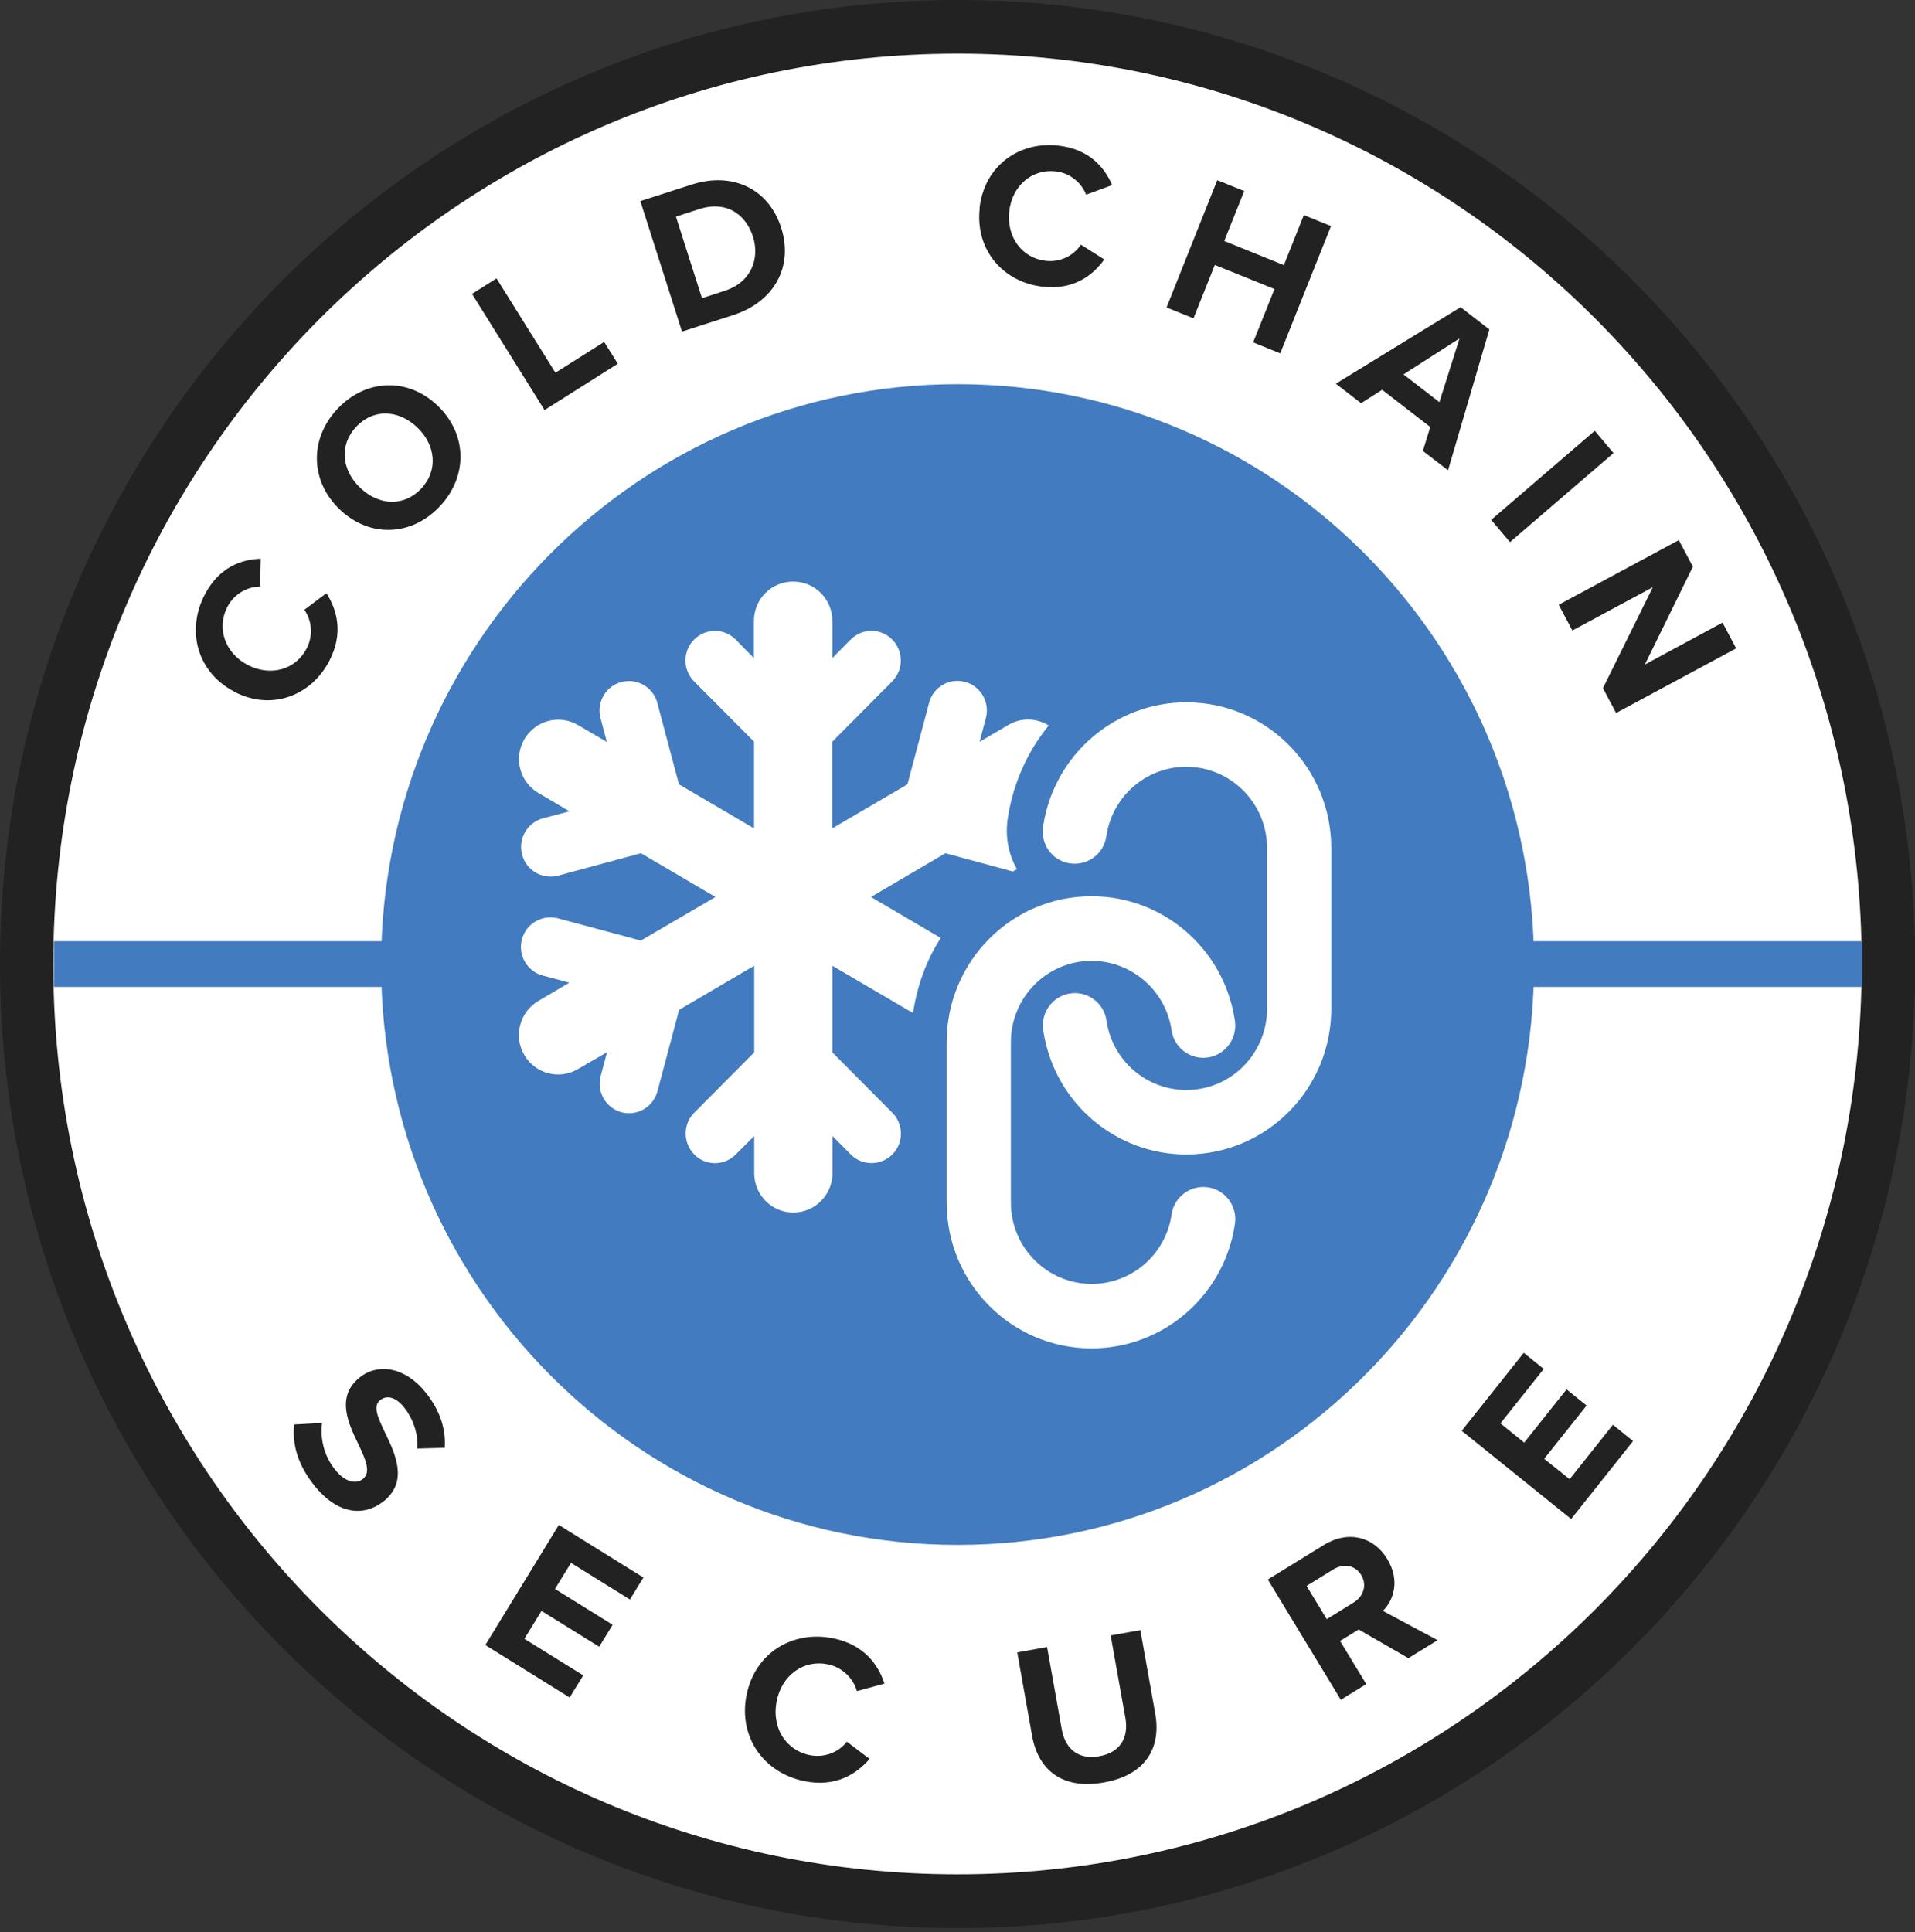 <?xml version="1.0" encoding="UTF-8"?> <svg xmlns="http://www.w3.org/2000/svg" width="225" height="227" viewBox="0 0 225 227" fill="none"><rect x="0" y="0" width="225" height="227" fill="#333333" stroke="none"/><g clip-path="url(#clip0_106_1213)"><path d="M112.509 226.528C174.646 226.528 225.018 175.818 225.018 113.264C225.018 50.71 174.646 0 112.509 0C50.372 0 0 50.71 0 113.264C0 175.818 50.372 226.528 112.509 226.528Z" fill="#222222"></path><path d="M218.738 113.264C218.738 172.332 171.183 220.206 112.509 220.206C53.835 220.206 6.262 172.332 6.262 113.264C6.262 54.196 53.835 6.304 112.509 6.304C171.183 6.304 218.738 54.178 218.738 113.246V113.264Z" fill="white"></path><path d="M27.505 81.241C23.146 78.966 21.883 74.076 24.035 69.903C25.708 66.644 28.358 65.712 30.636 65.641L30.565 68.918C29.106 68.918 27.522 69.724 26.704 71.318C25.423 73.808 26.437 76.727 29.106 78.124C31.792 79.521 34.745 78.679 36.026 76.19C36.845 74.614 36.613 72.859 35.76 71.641L38.357 69.689C39.584 71.641 40.385 74.345 38.713 77.605C36.56 81.778 31.863 83.551 27.505 81.258V81.241Z" fill="#222222"></path><path d="M39.638 48.053C42.965 44.507 47.893 44.31 51.398 47.641C54.902 50.972 55.009 55.934 51.682 59.48C48.373 63.008 43.445 63.205 39.94 59.874C36.435 56.542 36.329 51.581 39.638 48.053ZM41.844 50.148C39.816 52.316 40.154 55.253 42.342 57.331C44.513 59.39 47.466 59.569 49.494 57.402C51.522 55.235 51.184 52.262 49.014 50.202C46.825 48.125 43.872 47.981 41.844 50.148Z" fill="#222222"></path><path d="M55.454 34.531L58.336 32.704L65.257 43.79L70.985 40.172L72.586 42.734L63.976 48.178L55.472 34.549L55.454 34.531Z" fill="#222222"></path><path d="M75.237 23.624L81.251 21.689C86.019 20.149 90.306 22.137 91.783 26.758C93.259 31.379 90.911 35.48 86.143 37.02L80.13 38.955L75.237 23.624ZM85.218 34.137C88.225 33.17 89.292 30.412 88.474 27.814C87.602 25.11 85.289 23.552 82.176 24.555L79.418 25.45L82.478 35.032L85.236 34.137H85.218Z" fill="#222222"></path><path d="M115.089 24.465C115.622 19.54 119.679 16.585 124.322 17.104C127.951 17.498 129.766 19.648 130.673 21.743L127.613 22.871C127.08 21.51 125.763 20.31 124.002 20.131C121.244 19.827 118.896 21.832 118.576 24.859C118.255 27.886 120.106 30.34 122.881 30.644C124.642 30.841 126.19 29.982 126.991 28.746L129.748 30.483C128.396 32.346 126.172 34.083 122.561 33.689C117.917 33.188 114.573 29.426 115.106 24.501L115.089 24.465Z" fill="#222222"></path><path d="M149.745 33.958L142.735 31.128L140.227 37.397L137.06 36.125L143.02 21.17L146.187 22.442L143.838 28.316L150.848 31.146L153.196 25.271L156.381 26.561L150.421 41.516L147.237 40.226L149.745 33.958Z" fill="#222222"></path><path d="M168.069 50.184L162.394 45.796L159.921 47.372L156.95 45.08L171.61 36.089L174.99 38.704L170.133 55.253L167.18 52.978L168.052 50.148L168.069 50.184ZM164.921 44.005L169.119 47.247L171.485 39.761L164.903 43.987L164.921 44.005Z" fill="#222222"></path><path d="M187.373 50.614L189.579 53.229L177.41 63.689L175.204 61.074L187.373 50.614Z" fill="#222222"></path><path d="M194.222 68.972L184.739 74.076L183.138 71.05L197.246 63.456L198.901 66.572L193.261 78.07L202.388 73.145L203.989 76.172L189.881 83.766L188.333 80.847L194.204 68.972H194.222Z" fill="#222222"></path><path d="M37.841 167.192C37.627 168.857 37.965 170.917 39.389 172.69C40.599 174.194 41.897 174.356 42.627 173.765C43.587 172.994 43.018 171.597 42.182 169.824C40.972 167.335 39.389 164.147 42.253 161.836C44.388 160.117 47.59 160.565 50.028 163.61C51.664 165.669 52.412 167.854 52.252 170.093L49.031 170.183C49.156 168.356 48.48 166.601 47.484 165.347C46.487 164.111 45.438 163.878 44.655 164.505C43.783 165.204 44.388 166.511 45.224 168.284C46.452 170.809 47.964 174.015 45.135 176.326C42.787 178.224 39.673 177.973 36.898 174.481C34.923 172.009 34.318 169.556 34.568 167.353L37.841 167.174V167.192Z" fill="#222222"></path><path d="M65.684 179.173L75.593 185.335L74.01 187.914L67.089 183.615L65.203 186.678L71.981 190.887L70.398 193.466L63.62 189.257L61.609 192.534L68.53 196.833L66.929 199.43L57.02 193.269L65.648 179.173H65.684Z" fill="#222222"></path><path d="M87.709 199.179C88.687 194.182 93.117 191.531 97.832 192.463C101.514 193.197 103.187 195.561 103.916 197.8L100.678 198.678C100.269 197.227 99.023 195.884 97.227 195.525C94.416 194.97 91.854 196.797 91.249 199.878C90.644 202.958 92.316 205.627 95.127 206.2C96.924 206.558 98.579 205.824 99.504 204.624L102.172 206.648C100.607 208.439 98.187 209.997 94.522 209.262C89.808 208.313 86.73 204.158 87.709 199.161V199.179Z" fill="#222222"></path><path d="M119.536 194.128L123.023 193.502L124.749 203.173C125.158 205.448 126.67 206.791 129.197 206.325C131.67 205.878 132.63 204.086 132.221 201.812L130.495 192.14L133.982 191.514L135.726 201.293C136.455 205.34 134.623 208.528 129.73 209.406C124.785 210.301 121.974 207.919 121.262 203.925L119.518 194.128H119.536Z" fill="#222222"></path><path d="M159.637 191.442L157.448 192.785L160.526 197.854L157.537 199.698L148.962 185.567L155.527 181.52C158.445 179.729 161.416 180.552 162.999 183.167C164.511 185.675 163.764 187.967 162.483 189.257L168.906 192.696L165.472 194.809L159.637 191.442ZM156.648 184.385L153.517 186.32L155.883 190.224L159.014 188.29C160.206 187.555 160.651 186.23 159.939 185.048C159.227 183.866 157.858 183.651 156.648 184.385Z" fill="#222222"></path><path d="M171.752 168.087L179.029 158.935L181.377 160.833L176.289 167.227L179.082 169.484L184.063 163.233L186.412 165.132L181.43 171.383L184.419 173.782L189.507 167.389L191.874 169.305L184.597 178.457L171.752 168.105V168.087Z" fill="#222222"></path><path d="M112.509 181.502C149.915 181.502 180.238 150.975 180.238 113.318C180.238 75.661 149.915 45.134 112.509 45.134C75.103 45.134 44.779 75.661 44.779 113.318C44.779 150.975 75.103 181.502 112.509 181.502Z" fill="#427BBF"></path><path d="M218.809 110.577H6.334V115.951H218.809V110.577Z" fill="#427BBF"></path><path d="M119.003 102.392C119.163 102.285 119.323 102.195 119.483 102.124C118.451 100.297 118.077 98.184 118.415 96.088L118.469 95.748C119.145 91.772 120.817 88.172 123.219 85.234C121.813 84.357 119.999 84.267 118.487 85.163L115.089 87.151L115.836 84.357C116.316 82.512 115.231 80.596 113.381 80.112C111.548 79.611 109.645 80.721 109.164 82.566L106.62 92.148L97.778 97.324V87.151L104.823 80.058C106.175 78.697 106.175 76.494 104.823 75.133C103.489 73.772 101.301 73.772 99.949 75.133L97.796 77.318V72.948C97.796 70.387 95.75 68.327 93.188 68.327C90.626 68.327 88.58 70.387 88.58 72.948V77.318L86.428 75.133C85.076 73.772 82.905 73.79 81.553 75.133C80.201 76.494 80.201 78.697 81.553 80.058L88.598 87.133V97.324L79.774 92.148L77.23 82.584C76.749 80.739 74.846 79.629 72.996 80.13C71.163 80.614 70.06 82.53 70.558 84.375L71.305 87.169L67.907 85.181C65.701 83.891 62.89 84.644 61.609 86.847C60.328 89.049 61.058 91.879 63.264 93.169L66.911 95.318L63.78 96.142C61.947 96.643 60.844 98.56 61.343 100.404C61.823 102.267 63.727 103.36 65.559 102.876L75.308 100.243L84.061 105.383L75.291 110.506L65.559 107.891C63.709 107.407 61.805 108.5 61.325 110.363C60.827 112.207 61.93 114.124 63.762 114.607L66.893 115.449L63.246 117.598C61.058 118.888 60.311 121.735 61.592 123.938C62.873 126.141 65.701 126.894 67.89 125.604L71.323 123.616L70.576 126.41C70.078 128.273 71.181 130.171 73.013 130.673C74.864 131.156 76.749 130.064 77.248 128.201L79.792 118.637L88.616 113.461V123.634L81.571 130.726C80.219 132.07 80.236 134.273 81.571 135.634C82.905 136.995 85.093 136.995 86.445 135.634L88.616 133.467V137.819C88.616 140.38 90.662 142.458 93.206 142.458C95.75 142.458 97.814 140.38 97.814 137.819V133.467L99.966 135.634C101.301 136.995 103.489 136.977 104.841 135.634C106.193 134.291 106.193 132.088 104.841 130.726L97.796 123.634V113.461L106.62 118.637L107.278 118.995C107.759 115.807 108.844 112.798 110.534 110.201L102.333 105.383L111.086 100.243L119.003 102.392Z" fill="white"></path><path d="M141.988 139.502C139.942 139.162 137.985 140.559 137.665 142.619L137.629 142.852C136.864 147.472 132.915 150.84 128.272 150.84C123.023 150.84 118.771 146.559 118.771 141.275V122.452C118.771 117.168 123.005 112.888 128.254 112.888C132.897 112.888 136.864 116.273 137.629 120.876L137.665 121.109C138.003 123.186 139.96 124.565 141.988 124.225C144.034 123.885 145.422 121.915 145.084 119.873L145.048 119.64C143.696 111.366 136.58 105.294 128.254 105.294C118.842 105.294 111.228 112.96 111.228 122.434V141.275C111.228 150.75 118.842 158.416 128.254 158.416C136.58 158.416 143.696 152.344 145.048 144.087L145.084 143.855C145.422 141.777 144.034 139.825 141.988 139.502Z" fill="white"></path><path d="M139.391 82.512C131.065 82.512 123.948 88.584 122.596 96.84L122.561 97.073C122.223 99.151 123.61 101.103 125.656 101.425C127.702 101.766 129.659 100.369 129.979 98.309L130.015 98.076C130.78 93.455 134.73 90.088 139.373 90.088C144.621 90.088 148.873 94.369 148.873 99.652V118.494C148.873 123.777 144.639 128.058 139.391 128.058C134.747 128.058 130.78 124.673 130.033 120.07L129.997 119.837C129.659 117.759 127.702 116.38 125.674 116.721C123.628 117.061 122.24 119.031 122.578 121.073L122.614 121.306C123.966 129.58 131.065 135.634 139.391 135.634C148.802 135.634 156.417 127.968 156.417 118.494V99.652C156.417 90.178 148.802 82.512 139.391 82.512Z" fill="white"></path></g><defs><clipPath id="clip0_106_1213"><rect width="225" height="226.51" fill="white"></rect></clipPath></defs></svg> 